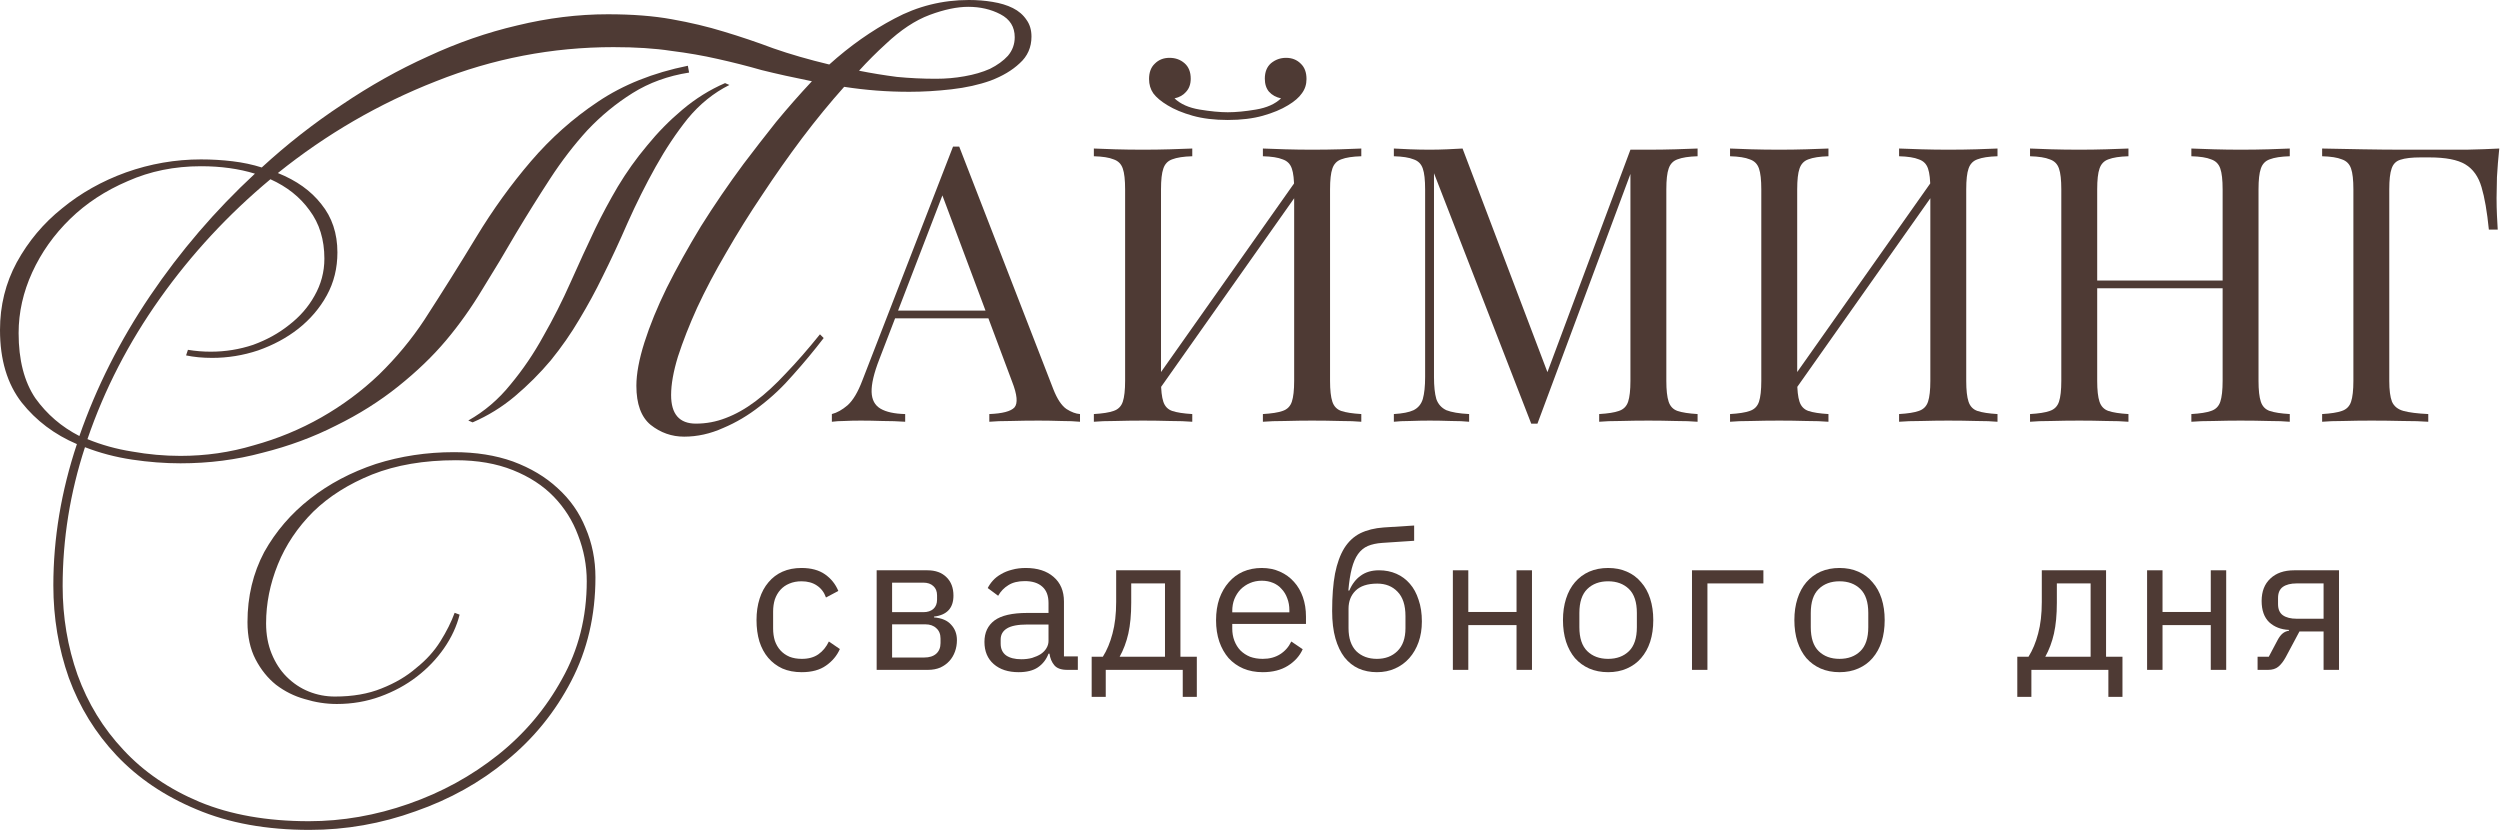 <?xml version="1.0" encoding="UTF-8"?> <svg xmlns="http://www.w3.org/2000/svg" viewBox="0 0 181.328 60.21" fill="none"><path d="M14.576 11.562C15.356 11.562 16.12 11.607 16.87 11.697C17.62 11.787 18.325 11.937 18.985 12.147C20.814 10.467 22.749 8.952 24.788 7.603C26.827 6.223 28.912 5.054 31.041 4.094C33.171 3.104 35.33 2.354 37.519 1.844C39.739 1.305 41.928 1.035 44.087 1.035C45.857 1.035 47.402 1.155 48.721 1.395C50.071 1.635 51.331 1.934 52.5 2.294C53.7 2.654 54.899 3.059 56.099 3.509C57.299 3.929 58.648 4.319 60.148 4.679C61.648 3.329 63.222 2.219 64.872 1.35C66.551 0.45 68.351 0 70.27 0C70.87 0 71.44 0.045 71.98 0.135C72.549 0.225 73.044 0.375 73.464 0.585C73.884 0.795 74.214 1.08 74.454 1.44C74.694 1.77 74.814 2.174 74.814 2.654C74.814 3.434 74.529 4.079 73.959 4.589C73.419 5.099 72.715 5.518 71.845 5.848C71.005 6.148 70.06 6.358 69.011 6.478C67.961 6.598 66.941 6.658 65.951 6.658C65.142 6.658 64.347 6.628 63.567 6.568C62.787 6.508 62.007 6.418 61.228 6.298C60.208 7.438 59.188 8.683 58.169 10.032C57.179 11.352 56.219 12.716 55.289 14.126C54.36 15.506 53.49 16.9 52.68 18.31C51.87 19.689 51.166 21.024 50.566 22.314C49.996 23.573 49.531 24.758 49.171 25.868C48.841 26.947 48.676 27.877 48.676 28.657C48.676 30.037 49.276 30.726 50.476 30.726C51.225 30.726 51.945 30.591 52.635 30.322C53.355 30.052 54.075 29.647 54.795 29.107C55.514 28.567 56.249 27.892 56.999 27.082C57.779 26.273 58.603 25.328 59.473 24.248L59.743 24.518C59.053 25.418 58.318 26.303 57.539 27.172C56.789 28.042 55.979 28.807 55.11 29.467C54.27 30.126 53.385 30.651 52.455 31.041C51.525 31.461 50.581 31.671 49.621 31.671C48.721 31.671 47.911 31.386 47.192 30.816C46.502 30.246 46.157 29.302 46.157 27.982C46.157 27.112 46.352 26.063 46.742 24.833C47.132 23.603 47.672 22.284 48.361 20.874C49.081 19.435 49.906 17.95 50.836 16.42C51.795 14.891 52.83 13.376 53.94 11.877C54.69 10.887 55.469 9.882 56.279 8.862C57.119 7.843 57.989 6.853 58.888 5.893C57.539 5.623 56.324 5.353 55.244 5.084C54.195 4.784 53.13 4.514 52.05 4.274C51.001 4.034 49.876 3.839 48.676 3.689C47.506 3.509 46.112 3.419 44.492 3.419C40.054 3.419 35.765 4.244 31.626 5.893C27.487 7.513 23.663 9.732 20.154 12.551C21.504 13.091 22.554 13.841 23.303 14.801C24.083 15.761 24.473 16.93 24.473 18.31C24.473 19.449 24.218 20.484 23.708 21.414C23.198 22.344 22.509 23.153 21.639 23.843C20.799 24.503 19.824 25.028 18.715 25.418C17.635 25.778 16.525 25.958 15.386 25.958C14.696 25.958 14.066 25.898 13.496 25.778L13.631 25.373C14.171 25.463 14.726 25.508 15.296 25.508C16.345 25.508 17.365 25.343 18.355 25.013C19.345 24.653 20.214 24.173 20.964 23.573C21.744 22.973 22.359 22.269 22.809 21.459C23.288 20.619 23.528 19.719 23.528 18.76C23.528 17.38 23.168 16.21 22.449 15.251C21.759 14.291 20.814 13.541 19.614 13.001C16.555 15.551 13.886 18.43 11.607 21.639C9.327 24.848 7.573 28.252 6.343 31.851C7.363 32.271 8.443 32.571 9.582 32.751C10.752 32.961 11.922 33.066 13.091 33.066C14.921 33.066 16.69 32.811 18.4 32.301C20.139 31.821 21.774 31.146 23.303 30.277C24.833 29.407 26.228 28.372 27.487 27.172C28.747 25.943 29.841 24.623 30.771 23.213C32.091 21.174 33.351 19.165 34.55 17.185C35.75 15.206 37.07 13.376 38.509 11.697C39.949 10.017 41.568 8.578 43.368 7.378C45.197 6.148 47.372 5.278 49.891 4.769L49.981 5.264C48.451 5.503 47.087 5.998 45.887 6.748C44.687 7.498 43.593 8.398 42.603 9.447C41.643 10.497 40.743 11.667 39.904 12.956C39.064 14.246 38.239 15.566 37.43 16.915C36.65 18.265 35.84 19.614 35 20.964C34.19 22.314 33.306 23.558 32.346 24.698C31.386 25.838 30.231 26.947 28.882 28.027C27.532 29.107 26.033 30.052 24.383 30.861C22.734 31.701 20.949 32.361 19.03 32.841C17.14 33.351 15.161 33.605 13.091 33.605C11.952 33.605 10.782 33.515 9.582 33.336C8.383 33.156 7.243 32.856 6.163 32.436C5.084 35.735 4.544 39.094 4.544 42.513C4.544 44.762 4.904 46.907 5.623 48.946C6.373 51.016 7.483 52.83 8.952 54.39C10.422 55.979 12.267 57.239 14.486 58.169C16.735 59.098 19.375 59.563 22.404 59.563C24.833 59.563 27.247 59.143 29.647 58.303C32.046 57.464 34.205 56.279 36.125 54.75C38.044 53.22 39.589 51.391 40.758 49.261C41.958 47.132 42.558 44.762 42.558 42.153C42.558 41.013 42.348 39.904 41.928 38.824C41.538 37.774 40.953 36.845 40.174 36.035C39.394 35.225 38.404 34.58 37.204 34.1C36.005 33.62 34.625 33.381 33.066 33.381C30.756 33.381 28.732 33.726 26.992 34.415C25.283 35.105 23.858 36.005 22.719 37.115C21.579 38.254 20.724 39.529 20.154 40.938C19.584 42.348 19.3 43.773 19.3 45.212C19.3 46.022 19.435 46.757 19.704 47.417C19.974 48.076 20.334 48.631 20.784 49.081C21.264 49.561 21.804 49.921 22.404 50.161C23.003 50.401 23.633 50.521 24.293 50.521C25.583 50.521 26.707 50.326 27.667 49.936C28.657 49.546 29.497 49.051 30.186 48.451C30.906 47.881 31.491 47.237 31.941 46.517C32.391 45.797 32.736 45.107 32.976 44.447L33.336 44.582C33.126 45.422 32.751 46.232 32.211 47.012C31.671 47.791 31.011 48.481 30.231 49.081C29.452 49.681 28.567 50.161 27.577 50.521C26.588 50.881 25.538 51.061 24.428 51.061C23.648 51.061 22.869 50.941 22.089 50.701C21.339 50.491 20.649 50.146 20.019 49.666C19.42 49.186 18.925 48.571 18.535 47.821C18.145 47.072 17.95 46.172 17.95 45.122C17.95 43.263 18.355 41.568 19.165 40.039C20.004 38.539 21.114 37.249 22.494 36.17C23.873 35.09 25.463 34.25 27.262 33.651C29.062 33.081 30.951 32.796 32.931 32.796C34.52 32.796 35.945 33.021 37.204 33.471C38.494 33.95 39.574 34.595 40.444 35.405C41.343 36.215 42.018 37.175 42.468 38.284C42.948 39.394 43.188 40.594 43.188 41.883C43.188 44.642 42.603 47.147 41.433 49.396C40.264 51.645 38.704 53.565 36.755 55.154C34.835 56.744 32.631 57.974 30.141 58.843C27.652 59.743 25.088 60.193 22.449 60.193C19.33 60.193 16.6 59.698 14.261 58.708C11.952 57.749 10.017 56.444 8.458 54.795C6.928 53.175 5.773 51.301 4.994 49.171C4.244 47.042 3.869 44.807 3.869 42.468C3.869 39.049 4.439 35.63 5.578 32.211C3.959 31.521 2.624 30.516 1.575 29.197C0.525 27.847 0 26.093 0 23.933C0 22.164 0.405 20.529 1.215 19.03C2.054 17.5 3.149 16.195 4.499 15.116C5.848 14.006 7.393 13.136 9.132 12.506C10.902 11.877 12.716 11.562 14.576 11.562ZM5.758 31.626C6.988 28.087 8.698 24.698 10.887 21.459C13.076 18.22 15.611 15.266 18.49 12.596C17.32 12.237 16.015 12.057 14.576 12.057C12.656 12.057 10.887 12.416 9.267 13.136C7.648 13.826 6.253 14.741 5.084 15.881C3.914 17.02 2.999 18.31 2.339 19.749C1.68 21.189 1.35 22.659 1.35 24.158C1.35 26.108 1.755 27.682 2.564 28.882C3.404 30.052 4.469 30.966 5.758 31.626ZM64.242 3.194C63.582 3.794 62.937 4.439 62.307 5.129C63.207 5.308 64.122 5.458 65.052 5.578C65.981 5.668 66.926 5.713 67.886 5.713C68.606 5.713 69.295 5.653 69.955 5.533C70.645 5.413 71.26 5.234 71.8 4.994C72.34 4.724 72.775 4.409 73.104 4.049C73.434 3.659 73.599 3.209 73.599 2.699C73.599 1.949 73.254 1.395 72.564 1.035C71.875 0.675 71.095 0.495 70.225 0.495C69.415 0.495 68.486 0.69 67.436 1.08C66.386 1.47 65.322 2.174 64.242 3.194ZM43.188 16.555C43.668 15.566 44.208 14.561 44.807 13.541C45.437 12.491 46.142 11.502 46.922 10.572C47.702 9.612 48.556 8.743 49.486 7.963C50.446 7.153 51.48 6.508 52.59 6.028L52.905 6.163C51.765 6.733 50.761 7.543 49.891 8.593C49.051 9.642 48.271 10.812 47.552 12.102C46.832 13.391 46.157 14.741 45.527 16.15C44.927 17.53 44.312 18.85 43.683 20.109C43.203 21.099 42.648 22.119 42.018 23.168C41.418 24.188 40.728 25.178 39.949 26.138C39.169 27.067 38.299 27.937 37.339 28.747C36.41 29.527 35.39 30.156 34.28 30.636L33.965 30.501C35.135 29.841 36.155 28.972 37.025 27.892C37.924 26.812 38.719 25.643 39.409 24.383C40.129 23.123 40.789 21.819 41.388 20.469C41.988 19.12 42.588 17.815 43.188 16.555Z" fill="#4E3A34"></path><path d="M69.573 10.633L76.403 28.24C76.683 28.949 77 29.425 77.355 29.668C77.709 29.892 78.036 30.013 78.334 30.032V30.591C77.961 30.554 77.504 30.535 76.963 30.535C76.422 30.517 75.88 30.507 75.339 30.507C74.612 30.507 73.93 30.517 73.296 30.535C72.661 30.535 72.148 30.554 71.756 30.591V30.032C72.708 29.994 73.315 29.835 73.576 29.556C73.837 29.257 73.781 28.632 73.408 27.68L68.201 13.768L68.649 13.404L63.779 26.057C63.387 27.064 63.2 27.857 63.219 28.436C63.237 28.996 63.452 29.397 63.862 29.64C64.273 29.882 64.87 30.013 65.654 30.032V30.591C65.132 30.554 64.581 30.535 64.003 30.535C63.443 30.517 62.92 30.507 62.435 30.507C61.968 30.507 61.567 30.517 61.231 30.535C60.914 30.535 60.615 30.554 60.336 30.591V30.032C60.709 29.938 61.091 29.724 61.483 29.388C61.875 29.033 62.23 28.436 62.547 27.596L69.125 10.633C69.2 10.633 69.274 10.633 69.349 10.633C69.424 10.633 69.498 10.633 69.573 10.633ZM72.988 22.53V23.089H64.646L64.926 22.53H72.988Z" fill="#4E3A34"></path><path d="M86.477 10.773V11.333C85.842 11.351 85.357 11.426 85.021 11.557C84.704 11.669 84.489 11.893 84.378 12.229C84.265 12.546 84.209 13.05 84.209 13.74V27.624C84.209 28.296 84.265 28.8 84.378 29.136C84.489 29.472 84.704 29.696 85.021 29.807C85.357 29.92 85.842 29.994 86.477 30.032V30.591C86.048 30.554 85.506 30.535 84.853 30.535C84.219 30.517 83.575 30.507 82.922 30.507C82.194 30.507 81.513 30.517 80.878 30.535C80.244 30.535 79.731 30.554 79.339 30.591V30.032C79.973 29.994 80.449 29.92 80.766 29.807C81.102 29.696 81.326 29.472 81.438 29.136C81.55 28.8 81.606 28.296 81.606 27.624V13.74C81.606 13.05 81.55 12.546 81.438 12.229C81.326 11.893 81.102 11.669 80.766 11.557C80.449 11.426 79.973 11.351 79.339 11.333V10.773C79.731 10.792 80.244 10.81 80.878 10.829C81.513 10.848 82.194 10.857 82.922 10.857C83.575 10.857 84.219 10.848 84.853 10.829C85.506 10.81 86.048 10.792 86.477 10.773ZM94.343 12.62C94.343 12.62 94.333 12.723 94.315 12.928C94.296 13.115 94.277 13.311 94.259 13.516C94.259 13.721 94.259 13.824 94.259 13.824L83.062 29.696L83.146 28.492L94.343 12.62ZM98.737 10.773V11.333C98.103 11.351 97.618 11.426 97.282 11.557C96.965 11.669 96.75 11.893 96.638 12.229C96.526 12.546 96.47 13.05 96.47 13.74V27.624C96.47 28.296 96.526 28.8 96.638 29.136C96.75 29.472 96.965 29.696 97.282 29.807C97.618 29.92 98.103 29.994 98.737 30.032V30.591C98.346 30.554 97.832 30.535 97.198 30.535C96.563 30.517 95.882 30.507 95.154 30.507C94.52 30.507 93.876 30.517 93.223 30.535C92.57 30.535 92.029 30.554 91.599 30.591V30.032C92.234 29.994 92.71 29.92 93.027 29.807C93.363 29.696 93.587 29.472 93.699 29.136C93.811 28.8 93.867 28.296 93.867 27.624V13.74C93.867 13.05 93.811 12.546 93.699 12.229C93.587 11.893 93.363 11.669 93.027 11.557C92.71 11.426 92.234 11.351 91.599 11.333V10.773C92.029 10.792 92.57 10.81 93.223 10.829C93.876 10.848 94.52 10.857 95.154 10.857C95.882 10.857 96.563 10.848 97.198 10.829C97.832 10.81 98.346 10.792 98.737 10.773ZM93.279 4.195C93.708 4.195 94.063 4.335 94.343 4.615C94.623 4.876 94.762 5.249 94.762 5.734C94.762 6.126 94.651 6.471 94.426 6.77C94.221 7.069 93.886 7.358 93.419 7.638C92.934 7.936 92.327 8.188 91.599 8.394C90.872 8.599 90.022 8.702 89.052 8.702C88.082 8.702 87.233 8.599 86.505 8.394C85.777 8.188 85.171 7.936 84.685 7.638C84.219 7.358 83.873 7.069 83.65 6.77C83.444 6.471 83.342 6.126 83.342 5.734C83.342 5.249 83.482 4.876 83.762 4.615C84.042 4.335 84.396 4.195 84.825 4.195C85.254 4.195 85.618 4.325 85.917 4.587C86.216 4.848 86.365 5.221 86.365 5.706C86.365 6.098 86.253 6.416 86.029 6.658C85.824 6.901 85.544 7.059 85.189 7.134C85.618 7.545 86.225 7.815 87.009 7.946C87.793 8.076 88.474 8.142 89.052 8.142C89.649 8.142 90.33 8.076 91.095 7.946C91.879 7.815 92.486 7.545 92.915 7.134C92.561 7.059 92.271 6.901 92.047 6.658C91.842 6.416 91.739 6.098 91.739 5.706C91.739 5.221 91.889 4.848 92.187 4.587C92.505 4.325 92.868 4.195 93.279 4.195Z" fill="#4E3A34"></path><path d="M123.128 10.773V11.333C122.494 11.351 122.008 11.426 121.672 11.557C121.355 11.669 121.141 11.893 121.029 12.229C120.917 12.546 120.861 13.05 120.861 13.74V27.624C120.861 28.296 120.917 28.8 121.029 29.136C121.141 29.472 121.355 29.696 121.672 29.807C122.008 29.92 122.494 29.994 123.128 30.032V30.591C122.699 30.554 122.158 30.535 121.505 30.535C120.87 30.517 120.226 30.507 119.573 30.507C118.845 30.507 118.164 30.517 117.53 30.535C116.895 30.535 116.382 30.554 115.99 30.591V30.032C116.625 29.994 117.101 29.92 117.418 29.807C117.754 29.696 117.978 29.472 118.09 29.136C118.201 28.8 118.257 28.296 118.257 27.624V12.229L118.37 12.313L111.511 30.731H111.063L104.009 12.564V27.344C104.009 28.016 104.065 28.548 104.178 28.94C104.308 29.313 104.551 29.584 104.905 29.752C105.278 29.901 105.829 29.994 106.557 30.032V30.591C106.221 30.554 105.782 30.535 105.241 30.535C104.7 30.517 104.187 30.507 103.702 30.507C103.235 30.507 102.759 30.517 102.274 30.535C101.807 30.535 101.416 30.554 101.098 30.591V30.032C101.733 29.994 102.209 29.901 102.526 29.752C102.862 29.584 103.086 29.313 103.198 28.94C103.31 28.548 103.366 28.016 103.366 27.344V13.74C103.366 13.05 103.31 12.546 103.198 12.229C103.086 11.893 102.862 11.669 102.526 11.557C102.209 11.426 101.733 11.351 101.098 11.333V10.773C101.416 10.792 101.807 10.81 102.274 10.829C102.759 10.848 103.235 10.857 103.702 10.857C104.112 10.857 104.532 10.848 104.961 10.829C105.409 10.81 105.782 10.792 106.081 10.773L112.435 27.512L111.959 27.736L118.257 10.857C118.481 10.857 118.696 10.857 118.901 10.857C119.125 10.857 119.349 10.857 119.573 10.857C120.226 10.857 120.87 10.848 121.505 10.829C122.158 10.81 122.699 10.792 123.128 10.773Z" fill="#4E3A34"></path><path d="M132.62 10.773V11.333C131.986 11.351 131.5 11.426 131.164 11.557C130.847 11.669 130.633 11.893 130.521 12.229C130.409 12.546 130.353 13.05 130.353 13.74V27.624C130.353 28.296 130.409 28.8 130.521 29.136C130.633 29.472 130.847 29.696 131.164 29.807C131.5 29.92 131.986 29.994 132.62 30.032V30.591C132.191 30.554 131.65 30.535 130.997 30.535C130.362 30.517 129.718 30.507 129.065 30.507C128.337 30.507 127.656 30.517 127.022 30.535C126.387 30.535 125.874 30.554 125.482 30.591V30.032C126.116 29.994 126.593 29.92 126.91 29.807C127.246 29.696 127.469 29.472 127.582 29.136C127.693 28.8 127.749 28.296 127.749 27.624V13.74C127.749 13.05 127.693 12.546 127.582 12.229C127.469 11.893 127.246 11.669 126.91 11.557C126.593 11.426 126.116 11.351 125.482 11.333V10.773C125.874 10.792 126.387 10.81 127.022 10.829C127.656 10.848 128.337 10.857 129.065 10.857C129.718 10.857 130.362 10.848 130.997 10.829C131.65 10.81 132.191 10.792 132.62 10.773ZM140.486 12.62C140.486 12.62 140.477 12.723 140.458 12.928C140.439 13.115 140.42 13.311 140.402 13.516C140.402 13.721 140.402 13.824 140.402 13.824L129.205 29.696L129.289 28.492L140.486 12.62ZM144.881 10.773V11.333C144.246 11.351 143.761 11.426 143.425 11.557C143.108 11.669 142.893 11.893 142.781 12.229C142.669 12.546 142.613 13.05 142.613 13.74V27.624C142.613 28.296 142.669 28.8 142.781 29.136C142.893 29.472 143.108 29.696 143.425 29.807C143.761 29.92 144.246 29.994 144.881 30.032V30.591C144.489 30.554 143.976 30.535 143.341 30.535C142.706 30.517 142.025 30.507 141.298 30.507C140.663 30.507 140.019 30.517 139.366 30.535C138.713 30.535 138.172 30.554 137.743 30.591V30.032C138.377 29.994 138.853 29.92 139.17 29.807C139.506 29.696 139.73 29.472 139.842 29.136C139.954 28.8 140.01 28.296 140.01 27.624V13.74C140.01 13.05 139.954 12.546 139.842 12.229C139.73 11.893 139.506 11.669 139.17 11.557C138.853 11.426 138.377 11.351 137.743 11.333V10.773C138.172 10.792 138.713 10.81 139.366 10.829C140.019 10.848 140.663 10.857 141.298 10.857C142.025 10.857 142.706 10.848 143.341 10.829C143.976 10.81 144.489 10.792 144.881 10.773Z" fill="#4E3A34"></path><path d="M158.942 30.591V30.032C159.577 29.994 160.053 29.92 160.37 29.807C160.706 29.696 160.93 29.472 161.042 29.136C161.153 28.8 161.21 28.296 161.21 27.624V13.74C161.21 13.05 161.153 12.546 161.042 12.229C160.93 11.893 160.706 11.669 160.37 11.557C160.053 11.426 159.577 11.351 158.942 11.333V10.773C159.371 10.792 159.913 10.81 160.566 10.829C161.219 10.848 161.863 10.857 162.497 10.857C163.225 10.857 163.906 10.848 164.541 10.829C165.175 10.81 165.688 10.792 166.08 10.773V11.333C165.446 11.351 164.961 11.426 164.625 11.557C164.307 11.669 164.093 11.893 163.981 12.229C163.869 12.546 163.813 13.05 163.813 13.74V27.624C163.813 28.296 163.869 28.8 163.981 29.136C164.093 29.472 164.307 29.696 164.625 29.807C164.961 29.92 165.446 29.994 166.08 30.032V30.591C165.688 30.554 165.175 30.535 164.541 30.535C163.906 30.517 163.225 30.507 162.497 30.507C161.863 30.507 161.219 30.517 160.566 30.535C159.913 30.535 159.371 30.554 158.942 30.591ZM147.241 30.591V30.032C147.876 29.994 148.352 29.92 148.669 29.807C149.005 29.696 149.229 29.472 149.341 29.136C149.453 28.8 149.509 28.296 149.509 27.624V13.74C149.509 13.05 149.453 12.546 149.341 12.229C149.229 11.893 149.005 11.669 148.669 11.557C148.352 11.426 147.876 11.351 147.241 11.333V10.773C147.633 10.792 148.147 10.81 148.781 10.829C149.416 10.848 150.097 10.857 150.825 10.857C151.478 10.857 152.122 10.848 152.756 10.829C153.409 10.81 153.95 10.792 154.379 10.773V11.333C153.745 11.351 153.26 11.426 152.924 11.557C152.607 11.669 152.392 11.893 152.28 12.229C152.168 12.546 152.112 13.05 152.112 13.74V27.624C152.112 28.296 152.168 28.8 152.28 29.136C152.392 29.472 152.607 29.696 152.924 29.807C153.26 29.92 153.745 29.994 154.379 30.032V30.591C153.95 30.554 153.409 30.535 152.756 30.535C152.122 30.517 151.478 30.507 150.825 30.507C150.097 30.507 149.416 30.517 148.781 30.535C148.147 30.535 147.633 30.554 147.241 30.591ZM151.132 20.906V20.346H162.189V20.906H151.132Z" fill="#4E3A34"></path><path d="M181.275 10.773C181.201 11.482 181.145 12.173 181.107 12.844C181.089 13.498 181.079 14.001 181.079 14.356C181.079 14.804 181.089 15.224 181.107 15.616C181.126 16.007 181.145 16.353 181.163 16.651H180.52C180.389 15.345 180.212 14.319 179.988 13.572C179.764 12.807 179.372 12.257 178.812 11.921C178.252 11.585 177.384 11.417 176.209 11.417H175.565C174.93 11.417 174.445 11.473 174.109 11.585C173.792 11.678 173.577 11.893 173.466 12.229C173.353 12.546 173.297 13.05 173.297 13.74V27.624C173.297 28.296 173.363 28.8 173.494 29.136C173.643 29.472 173.923 29.696 174.333 29.807C174.744 29.92 175.341 29.994 176.125 30.032V30.591C175.64 30.554 175.024 30.535 174.277 30.535C173.531 30.517 172.775 30.507 172.01 30.507C171.282 30.507 170.601 30.517 169.966 30.535C169.332 30.535 168.819 30.554 168.427 30.591V30.032C169.062 29.994 169.537 29.92 169.855 29.807C170.19 29.696 170.414 29.472 170.526 29.136C170.638 28.8 170.694 28.296 170.694 27.624V13.74C170.694 13.05 170.638 12.546 170.526 12.229C170.414 11.893 170.19 11.669 169.855 11.557C169.537 11.426 169.062 11.351 168.427 11.333V10.773C169.341 10.792 170.321 10.81 171.366 10.829C172.411 10.848 173.391 10.857 174.305 10.857C175.238 10.857 175.985 10.857 176.545 10.857C177.235 10.857 178.019 10.857 178.896 10.857C179.792 10.838 180.585 10.81 181.275 10.773Z" fill="#4E3A34"></path><path d="M58.146 48.754C57.623 48.754 57.157 48.666 56.746 48.488C56.345 48.302 56.005 48.045 55.725 47.719C55.445 47.392 55.23 46.995 55.081 46.529C54.941 46.062 54.871 45.545 54.871 44.975C54.871 44.406 54.945 43.888 55.095 43.422C55.244 42.955 55.459 42.559 55.739 42.232C56.019 41.896 56.359 41.64 56.76 41.462C57.162 41.285 57.619 41.196 58.132 41.196C58.832 41.196 59.401 41.35 59.84 41.658C60.278 41.966 60.6 42.367 60.805 42.862L59.909 43.338C59.779 42.965 59.56 42.675 59.252 42.47C58.953 42.265 58.58 42.162 58.132 42.162C57.805 42.162 57.511 42.218 57.25 42.33C56.998 42.433 56.784 42.582 56.606 42.778C56.429 42.974 56.294 43.207 56.2 43.478C56.117 43.748 56.075 44.042 56.075 44.359V45.591C56.075 45.908 56.117 46.202 56.2 46.473C56.294 46.743 56.429 46.977 56.606 47.173C56.784 47.369 57.003 47.522 57.264 47.635C57.525 47.737 57.824 47.788 58.16 47.788C58.645 47.788 59.046 47.677 59.363 47.453C59.681 47.229 59.933 46.921 60.119 46.529L60.917 47.075C60.702 47.56 60.367 47.961 59.909 48.278C59.462 48.596 58.874 48.754 58.146 48.754Z" fill="#4E3A34"></path><path d="M63.585 41.364H67.266C67.854 41.364 68.315 41.532 68.651 41.868C68.987 42.195 69.155 42.638 69.155 43.198C69.155 44.103 68.684 44.611 67.742 44.723V44.779C68.302 44.826 68.717 45.003 68.987 45.311C69.267 45.61 69.407 45.983 69.407 46.431C69.407 46.72 69.361 46.995 69.267 47.257C69.174 47.518 69.039 47.746 68.861 47.943C68.684 48.138 68.465 48.297 68.204 48.418C67.942 48.53 67.644 48.586 67.308 48.586H63.585V41.364ZM67.028 47.691C67.411 47.691 67.704 47.597 67.91 47.411C68.115 47.224 68.218 46.967 68.218 46.641V46.319C68.218 45.992 68.115 45.74 67.91 45.563C67.714 45.376 67.448 45.283 67.112 45.283H64.705V47.691H67.028ZM66.972 44.401C67.28 44.401 67.522 44.322 67.7 44.164C67.877 44.005 67.966 43.781 67.966 43.492V43.184C67.966 42.895 67.877 42.671 67.7 42.512C67.522 42.344 67.28 42.26 66.972 42.26H64.705V44.401H66.972Z" fill="#4E3A34"></path><path d="M77.408 48.586C76.969 48.586 76.656 48.474 76.47 48.25C76.283 48.026 76.167 47.746 76.12 47.411H76.05C75.891 47.83 75.635 48.162 75.28 48.404C74.935 48.638 74.468 48.754 73.88 48.754C73.125 48.754 72.523 48.558 72.075 48.166C71.627 47.774 71.403 47.238 71.403 46.557C71.403 45.885 71.646 45.367 72.131 45.003C72.626 44.639 73.419 44.457 74.51 44.457H76.05V43.744C76.05 43.212 75.901 42.815 75.602 42.554C75.303 42.283 74.879 42.148 74.329 42.148C73.843 42.148 73.447 42.246 73.139 42.442C72.831 42.629 72.584 42.885 72.397 43.212L71.641 42.652C71.735 42.465 71.86 42.283 72.019 42.106C72.178 41.929 72.374 41.775 72.607 41.644C72.84 41.504 73.106 41.397 73.405 41.322C73.703 41.238 74.035 41.196 74.398 41.196C75.247 41.196 75.919 41.411 76.414 41.84C76.918 42.269 77.17 42.867 77.17 43.632V47.607H78.177V48.586H77.408ZM74.077 47.816C74.366 47.816 74.627 47.784 74.86 47.719C75.103 47.644 75.313 47.551 75.49 47.439C75.667 47.317 75.803 47.177 75.896 47.019C75.999 46.851 76.05 46.674 76.05 46.487V45.297H74.51C73.839 45.297 73.349 45.39 73.041 45.577C72.733 45.764 72.579 46.034 72.579 46.389V46.683C72.579 47.056 72.71 47.341 72.971 47.536C73.241 47.723 73.61 47.816 74.077 47.816Z" fill="#4E3A34"></path><path d="M79.18 47.635H79.991C80.29 47.159 80.523 46.599 80.691 45.955C80.868 45.302 80.957 44.537 80.957 43.66V41.364H85.618V47.635H86.807V50.546H85.786V48.586H80.201V50.546H79.18V47.635ZM84.498 47.635V42.316H82.049V43.716C82.049 44.583 81.979 45.33 81.839 45.955C81.699 46.571 81.489 47.131 81.209 47.635H84.498Z" fill="#4E3A34"></path><path d="M91.589 48.754C91.066 48.754 90.595 48.666 90.175 48.488C89.764 48.311 89.41 48.059 89.111 47.733C88.822 47.397 88.598 47 88.439 46.543C88.281 46.076 88.202 45.559 88.202 44.989C88.202 44.411 88.281 43.888 88.439 43.422C88.608 42.955 88.836 42.559 89.125 42.232C89.414 41.896 89.76 41.64 90.161 41.462C90.572 41.285 91.024 41.196 91.519 41.196C92.004 41.196 92.442 41.285 92.834 41.462C93.235 41.64 93.576 41.887 93.856 42.204C94.136 42.512 94.351 42.881 94.5 43.31C94.649 43.739 94.724 44.21 94.724 44.723V45.255H89.377V45.591C89.377 45.908 89.428 46.202 89.531 46.473C89.634 46.743 89.778 46.977 89.965 47.173C90.161 47.369 90.394 47.522 90.665 47.635C90.945 47.737 91.253 47.788 91.589 47.788C92.074 47.788 92.494 47.677 92.848 47.453C93.203 47.229 93.473 46.921 93.66 46.529L94.486 47.089C94.271 47.574 93.912 47.975 93.408 48.292C92.914 48.6 92.307 48.754 91.589 48.754ZM91.519 42.12C91.211 42.12 90.926 42.176 90.665 42.288C90.404 42.4 90.175 42.554 89.979 42.75C89.792 42.946 89.643 43.179 89.531 43.45C89.428 43.711 89.377 44 89.377 44.317V44.415H93.52V44.262C93.52 43.944 93.469 43.655 93.366 43.394C93.273 43.132 93.137 42.909 92.96 42.722C92.792 42.526 92.582 42.377 92.33 42.274C92.088 42.172 91.817 42.12 91.519 42.12Z" fill="#4E3A34"></path><path d="M99.869 48.754C99.384 48.754 98.94 48.666 98.539 48.488C98.147 48.311 97.807 48.04 97.518 47.677C97.238 47.313 97.018 46.855 96.86 46.305C96.701 45.745 96.622 45.083 96.622 44.317C96.622 43.254 96.692 42.349 96.832 41.602C96.981 40.856 97.205 40.24 97.504 39.755C97.811 39.27 98.199 38.91 98.665 38.677C99.141 38.444 99.705 38.304 100.359 38.257L102.57 38.117V39.223L100.247 39.377C99.845 39.405 99.5 39.48 99.211 39.601C98.931 39.722 98.693 39.918 98.497 40.189C98.311 40.45 98.161 40.795 98.049 41.224C97.937 41.654 97.853 42.19 97.797 42.834H97.867C98.063 42.367 98.339 42.008 98.693 41.756C99.048 41.495 99.491 41.364 100.023 41.364C100.48 41.364 100.9 41.448 101.282 41.616C101.665 41.784 101.992 42.027 102.262 42.344C102.533 42.652 102.743 43.039 102.892 43.506C103.051 43.963 103.13 44.485 103.13 45.073C103.13 45.624 103.051 46.123 102.892 46.571C102.733 47.019 102.509 47.406 102.22 47.733C101.931 48.059 101.586 48.311 101.184 48.488C100.792 48.666 100.354 48.754 99.869 48.754ZM99.869 47.788C100.475 47.788 100.97 47.602 101.352 47.229C101.744 46.846 101.94 46.291 101.94 45.563V44.681C101.94 43.898 101.749 43.31 101.366 42.918C100.993 42.526 100.503 42.33 99.897 42.33C99.188 42.33 98.66 42.503 98.315 42.848C97.979 43.184 97.811 43.618 97.811 44.149V45.563C97.811 46.291 97.998 46.846 98.371 47.229C98.754 47.602 99.253 47.788 99.869 47.788Z" fill="#4E3A34"></path><path d="M105.378 41.364H106.498V44.387H109.996V41.364H111.116V48.586H109.996V45.339H106.498V48.586H105.378V41.364Z" fill="#4E3A34"></path><path d="M116.639 48.754C116.135 48.754 115.678 48.666 115.267 48.488C114.866 48.311 114.521 48.059 114.232 47.733C113.952 47.397 113.737 47 113.588 46.543C113.439 46.076 113.364 45.554 113.364 44.975C113.364 44.406 113.439 43.888 113.588 43.422C113.737 42.955 113.952 42.559 114.232 42.232C114.521 41.896 114.866 41.64 115.267 41.462C115.678 41.285 116.135 41.196 116.639 41.196C117.143 41.196 117.596 41.285 117.997 41.462C118.407 41.64 118.752 41.896 119.032 42.232C119.322 42.559 119.541 42.955 119.69 43.422C119.84 43.888 119.914 44.406 119.914 44.975C119.914 45.554 119.84 46.076 119.69 46.543C119.541 47 119.322 47.397 119.032 47.733C118.752 48.059 118.407 48.311 117.997 48.488C117.596 48.666 117.143 48.754 116.639 48.754ZM116.639 47.788C117.264 47.788 117.768 47.602 118.151 47.229C118.533 46.855 118.724 46.277 118.724 45.493V44.457C118.724 43.674 118.533 43.095 118.151 42.722C117.768 42.349 117.264 42.162 116.639 42.162C116.014 42.162 115.51 42.349 115.128 42.722C114.745 43.095 114.554 43.674 114.554 44.457V45.493C114.554 46.277 114.745 46.855 115.128 47.229C115.51 47.602 116.014 47.788 116.639 47.788Z" fill="#4E3A34"></path><path d="M122.722 41.364H127.901V42.316H123.842V48.586H122.722V41.364Z" fill="#4E3A34"></path><path d="M133.424 48.754C132.92 48.754 132.462 48.666 132.052 48.488C131.651 48.311 131.305 48.059 131.016 47.733C130.736 47.397 130.522 47 130.372 46.543C130.223 46.076 130.148 45.554 130.148 44.975C130.148 44.406 130.223 43.888 130.372 43.422C130.522 42.955 130.736 42.559 131.016 42.232C131.305 41.896 131.651 41.64 132.052 41.462C132.462 41.285 132.92 41.196 133.424 41.196C133.927 41.196 134.38 41.285 134.781 41.462C135.192 41.64 135.537 41.896 135.817 42.232C136.106 42.559 136.325 42.955 136.475 43.422C136.624 43.888 136.698 44.406 136.698 44.975C136.698 45.554 136.624 46.076 136.475 46.543C136.325 47 136.106 47.397 135.817 47.733C135.537 48.059 135.192 48.311 134.781 48.488C134.38 48.666 133.927 48.754 133.424 48.754ZM133.424 47.788C134.049 47.788 134.552 47.602 134.935 47.229C135.317 46.855 135.509 46.277 135.509 45.493V44.457C135.509 43.674 135.317 43.095 134.935 42.722C134.552 42.349 134.049 42.162 133.424 42.162C132.798 42.162 132.294 42.349 131.912 42.722C131.529 43.095 131.338 43.674 131.338 44.457V45.493C131.338 46.277 131.529 46.855 131.912 47.229C132.294 47.602 132.798 47.788 133.424 47.788Z" fill="#4E3A34"></path><path d="M146.317 47.635H147.129C147.427 47.159 147.661 46.599 147.828 45.955C148.006 45.302 148.094 44.537 148.094 43.66V41.364H152.755V47.635H153.945V50.546H152.923V48.586H147.339V50.546H146.317V47.635ZM151.635 47.635V42.316H149.186V43.716C149.186 44.583 149.116 45.33 148.976 45.955C148.836 46.571 148.626 47.131 148.346 47.635H151.635Z" fill="#4E3A34"></path><path d="M155.731 41.364H156.85V44.387H160.35V41.364H161.469V48.586H160.35V45.339H156.85V48.586H155.731V41.364Z" fill="#4E3A34"></path><path d="M163.745 47.635H164.557L165.187 46.445C165.299 46.23 165.42 46.067 165.551 45.955C165.681 45.843 165.84 45.773 166.026 45.745V45.689C165.438 45.661 164.958 45.474 164.585 45.129C164.221 44.775 164.039 44.262 164.039 43.59C164.039 42.899 164.249 42.358 164.669 41.966C165.089 41.565 165.667 41.364 166.404 41.364H169.651V48.586H168.532V45.801H166.782L165.788 47.663C165.621 47.971 165.438 48.204 165.243 48.362C165.056 48.512 164.813 48.586 164.515 48.586H163.745V47.635ZM168.532 42.316H166.572C166.152 42.316 165.821 42.4 165.579 42.568C165.345 42.736 165.229 43.006 165.229 43.38V43.814C165.229 44.187 165.345 44.457 165.579 44.625C165.821 44.793 166.152 44.877 166.572 44.877H168.532V42.316Z" fill="#4E3A34"></path></svg> 